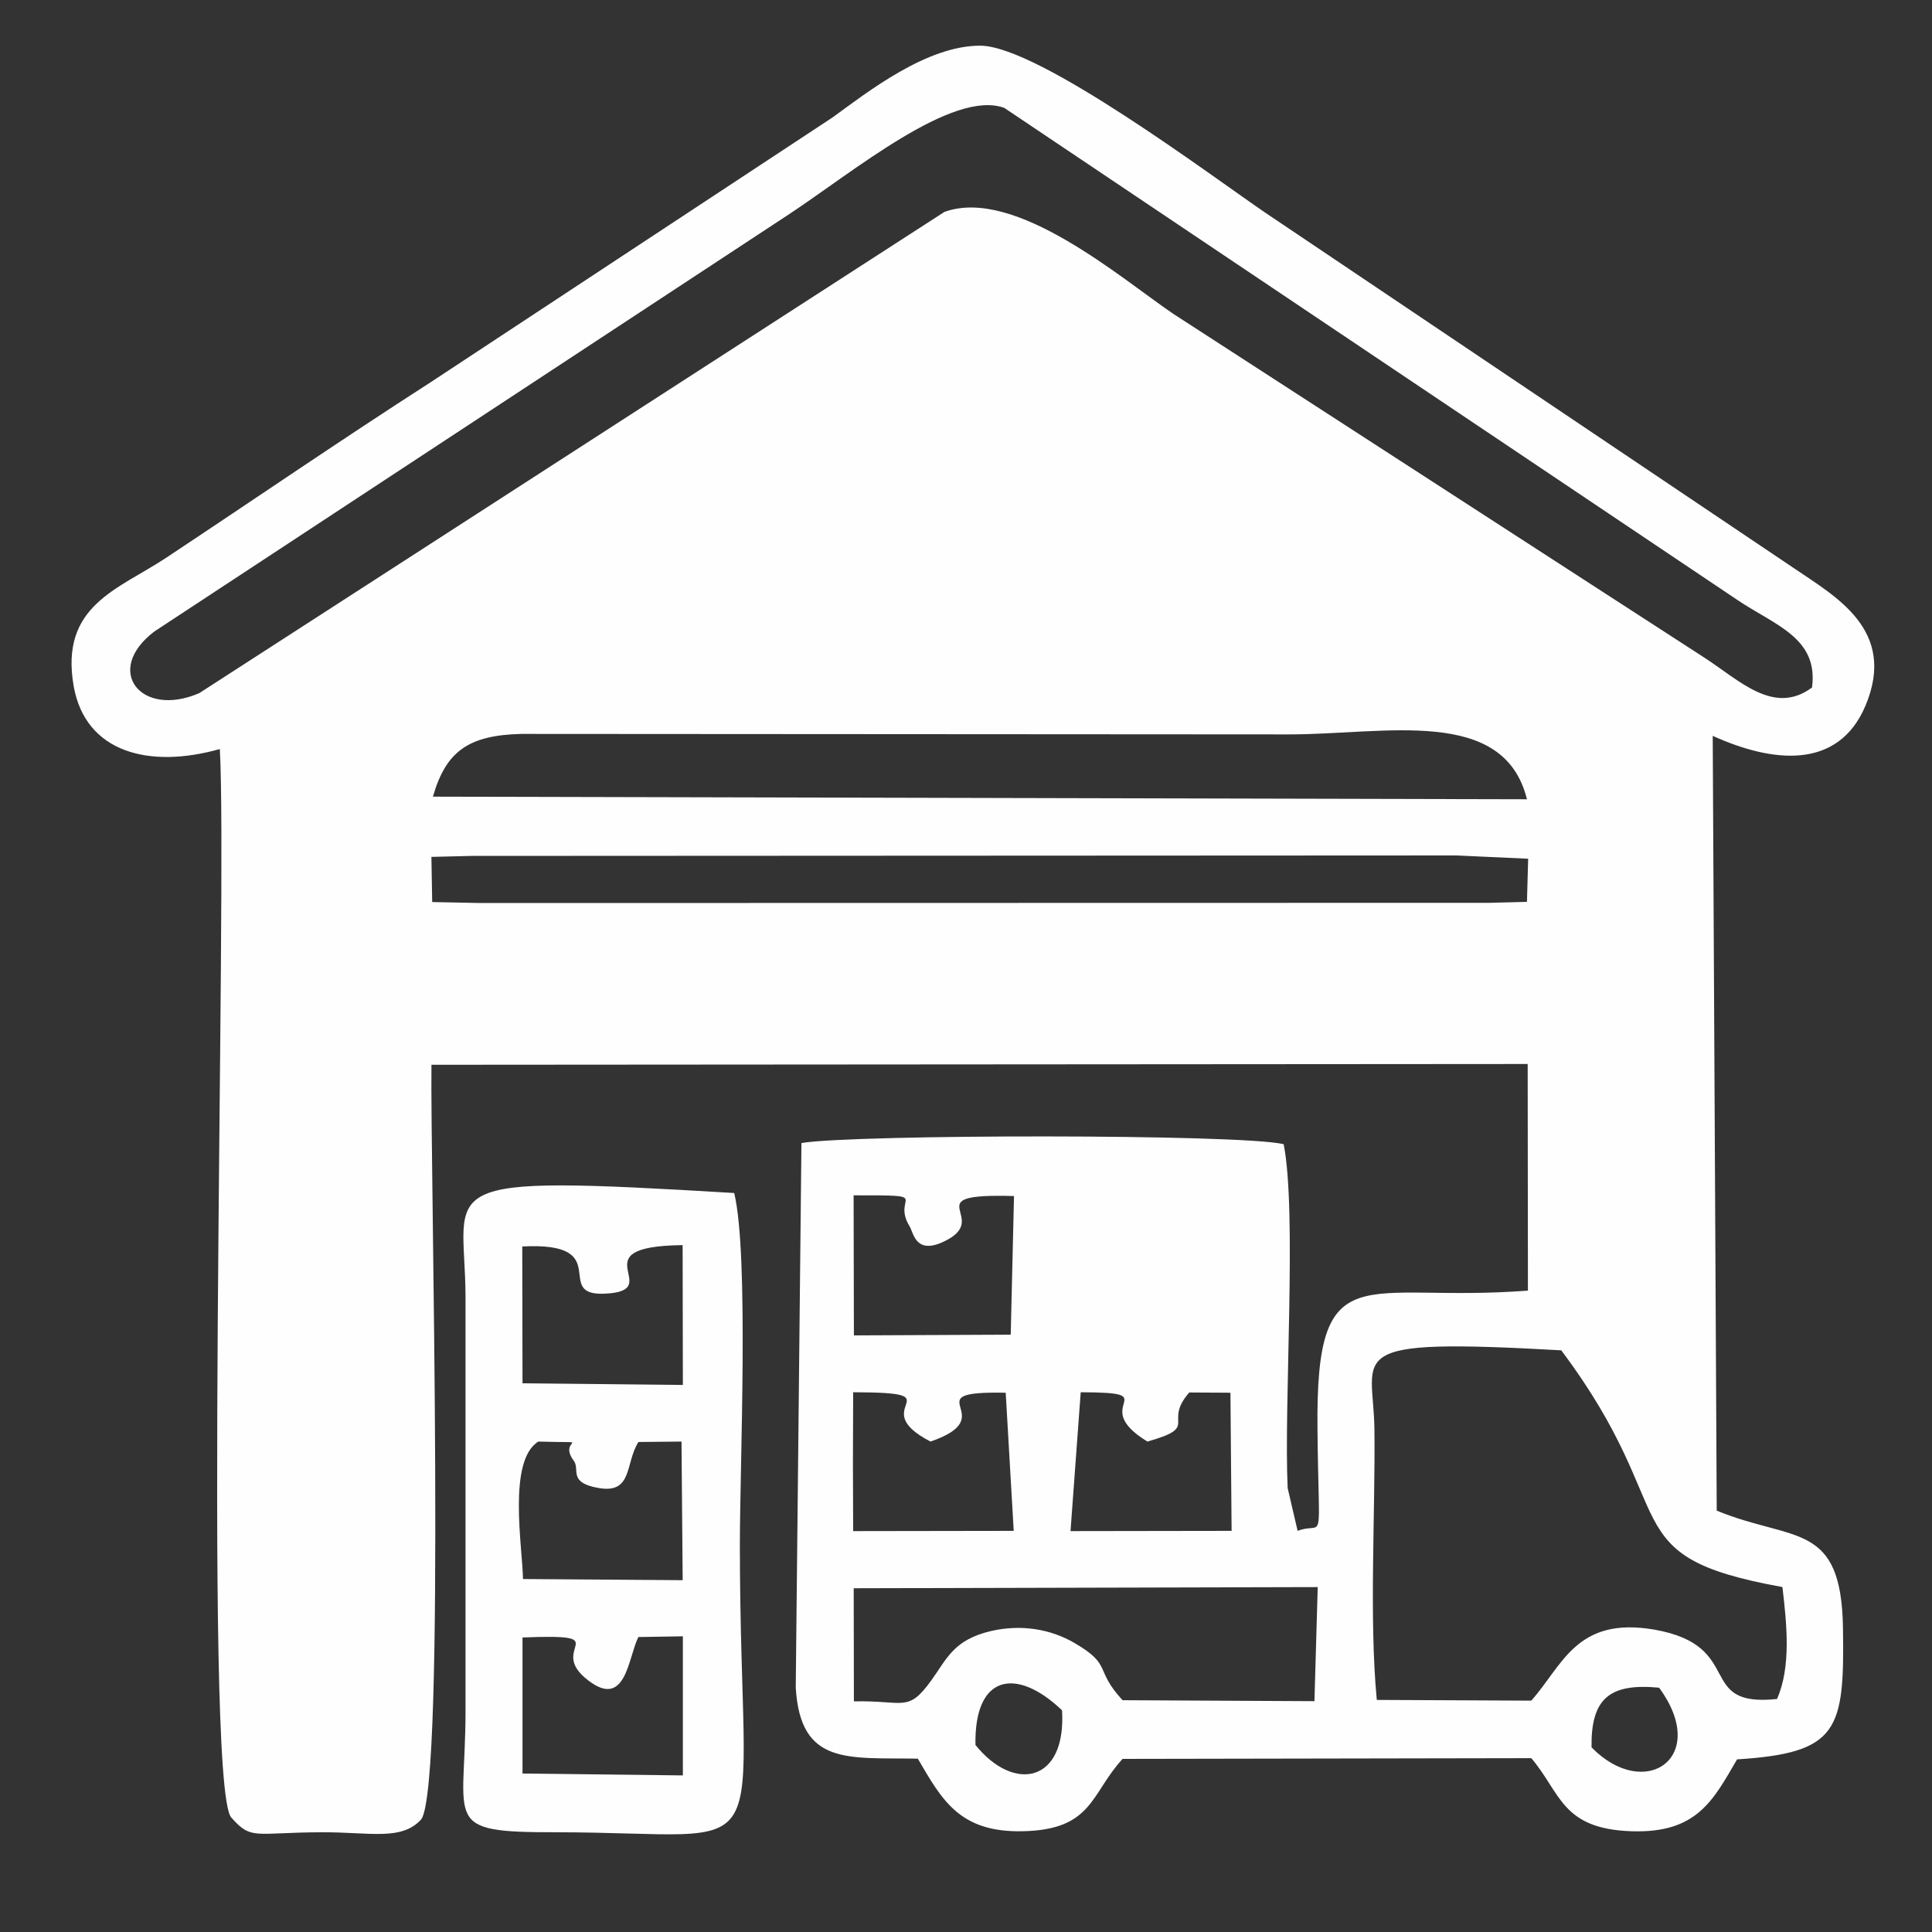 <?xml version="1.0" encoding="utf-8"?>
<!-- Generator: Adobe Illustrator 16.0.0, SVG Export Plug-In . SVG Version: 6.00 Build 0)  -->
<!DOCTYPE svg PUBLIC "-//W3C//DTD SVG 1.1//EN" "http://www.w3.org/Graphics/SVG/1.1/DTD/svg11.dtd">
<svg version="1.1" id="Layer_1" xmlns="http://www.w3.org/2000/svg" xmlns:xlink="http://www.w3.org/1999/xlink" x="0px" y="0px"
	 width="40px" height="40px" viewBox="0 0 40 40" enable-background="new 0 0 40 40" xml:space="preserve">
<rect x="0" y="0" width="40" height="40" fill="#333333" stroke="none"/>
<g>
	<path fill-rule="evenodd" clip-rule="evenodd" fill="#FEFEFE" d="M4.551,15.508c0.162,2.763-0.353,21.401,0.235,22.119
		c0.421,0.479,0.475,0.313,1.871,0.308c1.004-0.005,1.655,0.185,2.066-0.269c0.514-0.747,0.181-13.527,0.21-15.621l22.696-0.016
		l0.005,4.691c-3.427,0.269-4.396-0.819-4.357,2.871c0.024,2.558,0.156,1.889-0.411,2.104l-0.206-0.884
		c-0.083-1.728,0.196-5.706-0.083-7.122c-0.901-0.215-8.917-0.205-9.984-0.024l-0.118,11.276c0.098,1.621,1.083,1.445,2.527,1.47
		c0.5,0.854,0.862,1.528,2.164,1.503c1.464-0.028,1.41-0.775,2.076-1.498l8.462-0.015c0.612,0.718,0.621,1.465,2.076,1.513
		c1.352,0.045,1.689-0.639,2.184-1.488c2.101-0.132,2.224-0.605,2.193-2.704c-0.029-2.241-1.028-1.792-2.614-2.446l-0.083-16.041
		c1.229,0.557,2.595,0.718,3.163-0.625c0.661-1.572-0.632-2.265-1.474-2.841L26.209,4.412c-1.092-0.742-4.691-3.451-5.905-3.466
		c-1.112-0.01-2.346,0.962-3.065,1.484l-8.32,5.482c-1.89,1.215-3.653,2.426-5.494,3.646c-0.994,0.654-2.188,0.986-1.9,2.646
		C1.77,15.591,3.102,15.918,4.551,15.508L4.551,15.508z M28.505,35.195l3.198,0.015c0.651-0.728,0.93-1.752,2.556-1.469
		c1.896,0.337,0.828,1.615,2.532,1.435c0.298-0.673,0.2-1.571,0.112-2.318c-3.58-0.645-2.018-1.489-4.579-4.901
		c-4.617-0.259-3.888,0.054-3.868,1.636C28.476,31.349,28.344,33.497,28.505,35.195L28.505,35.195z M32.951,36.177
		c1.102,1.128,2.459,0.215,1.4-1.235C33.323,34.844,32.937,35.166,32.951,36.177L32.951,36.177z M20.196,36.128
		c0.798,0.991,1.885,0.781,1.792-0.718C21.043,34.507,20.167,34.669,20.196,36.128L20.196,36.128z M17.679,35.225
		c1.048-0.024,1.112,0.244,1.606-0.439c0.323-0.449,0.46-0.839,1.244-1.02c0.612-0.137,1.215-0.044,1.724,0.254
		c0.789,0.463,0.392,0.536,0.989,1.181l3.972,0.02l0.068-2.362l-9.607,0.024L17.679,35.225z M23.756,29.846
		c-1.269-0.776,0.431-1.016-1.381-1.021L22.164,31.7l3.335-0.005l-0.024-2.86l-0.853-0.005
		C24.06,29.475,24.862,29.533,23.756,29.846L23.756,29.846z M17.659,30.285l0.005,1.415l3.324-0.005l-0.166-2.86
		c-1.978-0.039-0.015,0.483-1.557,1.011c-1.4-0.728,0.593-1.016-1.601-1.021L17.659,30.285z M17.679,27.648l3.247-0.015l0.068-2.87
		c-2.13-0.063-0.383,0.464-1.484,0.957c-0.559,0.249-0.598-0.201-0.676-0.327c-0.397-0.645,0.553-0.645-1.161-0.645L17.679,27.648z
		 M8.948,18.676l0.989,0.02l20.904-0.004l0.773-0.02l0.025-0.893l-1.489-0.068l-20.385,0.01l-0.833,0.02L8.948,18.676z
		 M8.963,16.494l22.651,0.054c-0.479-1.934-2.928-1.343-4.921-1.343l-15.895-0.01C9.697,15.22,9.232,15.557,8.963,16.494
		L8.963,16.494z M37.516,14.234c0.137-1.03-0.77-1.289-1.543-1.811L20.793,2.234c-1.072-0.39-3.124,1.323-4.471,2.211L3.199,13.072
		c-1.067,0.806-0.284,1.801,0.926,1.279l15.429-9.964c1.464-0.527,3.663,1.382,4.735,2.109l11.003,7.123
		C36.021,14.092,36.727,14.819,37.516,14.234L37.516,14.234z"/>
	<path fill-rule="evenodd" clip-rule="evenodd" fill="#FEFEFE" d="M5.78,14.604L5.755,36.753h1.988V17.534
		c-0.005-2.275,0.685-3.515,3.06-3.515H29.46c2.742,0,3.374,1.206,3.374,3.866l0.01,8.953c0.916,0.679,0.783,1.099,1.42,1.929
		l0.015-12.604c0.015-2.128,0.167-1.597-1.219-2.553L21.88,6.325c-0.999-0.644-1.386-1.21-2.556-0.439l-8.99,5.848
		c-0.803,0.513-1.503,0.927-2.213,1.416C7.366,13.663,6.534,14.282,5.78,14.604L5.78,14.604z"/>
	<path fill-rule="evenodd" clip-rule="evenodd" fill="#FEFEFE" d="M11.494,37.935c4.779,0,3.829,0.937,3.824-5.932
		c0-1.684,0.191-6.019-0.117-7.303c-6.439-0.386-5.573-0.2-5.563,2.138v8.611C9.634,37.749,9.134,37.935,11.494,37.935
		L11.494,37.935z M10.818,36.719l3.32,0.039v-2.88l-0.921,0.015c-0.21,0.409-0.254,1.498-1.033,0.902
		c-0.911-0.688,0.656-0.971-1.366-0.893V36.719z M11.146,29.846c-0.642,0.395-0.328,2.187-0.318,2.846l3.306,0.024l-0.024-2.87
		l-0.892,0.009c-0.279,0.44-0.112,1.079-0.828,0.952c-0.636-0.111-0.377-0.381-0.509-0.561
		C11.519,29.758,12.396,29.885,11.146,29.846L11.146,29.846z M10.818,28.64l3.32,0.034l-0.005-2.895
		c-2.204,0.024-0.304,0.946-1.611,1.005c-1.102,0.054,0.235-1.078-1.709-0.977L10.818,28.64z"/>
	<path fill-rule="evenodd" clip-rule="evenodd" fill="#FEFEFE" d="M19.432,7.307c-3.888,1.167-2.292,6.795,1.611,5.804
		c1.386-0.347,2.575-1.909,2.076-3.715C22.747,8.063,21.268,6.755,19.432,7.307L19.432,7.307z M19.505,8.576
		c-2.478,1.318-0.509,4.174,1.499,3.291C23.202,10.899,21.591,7.468,19.505,8.576L19.505,8.576z"/>
</g>
</svg>
